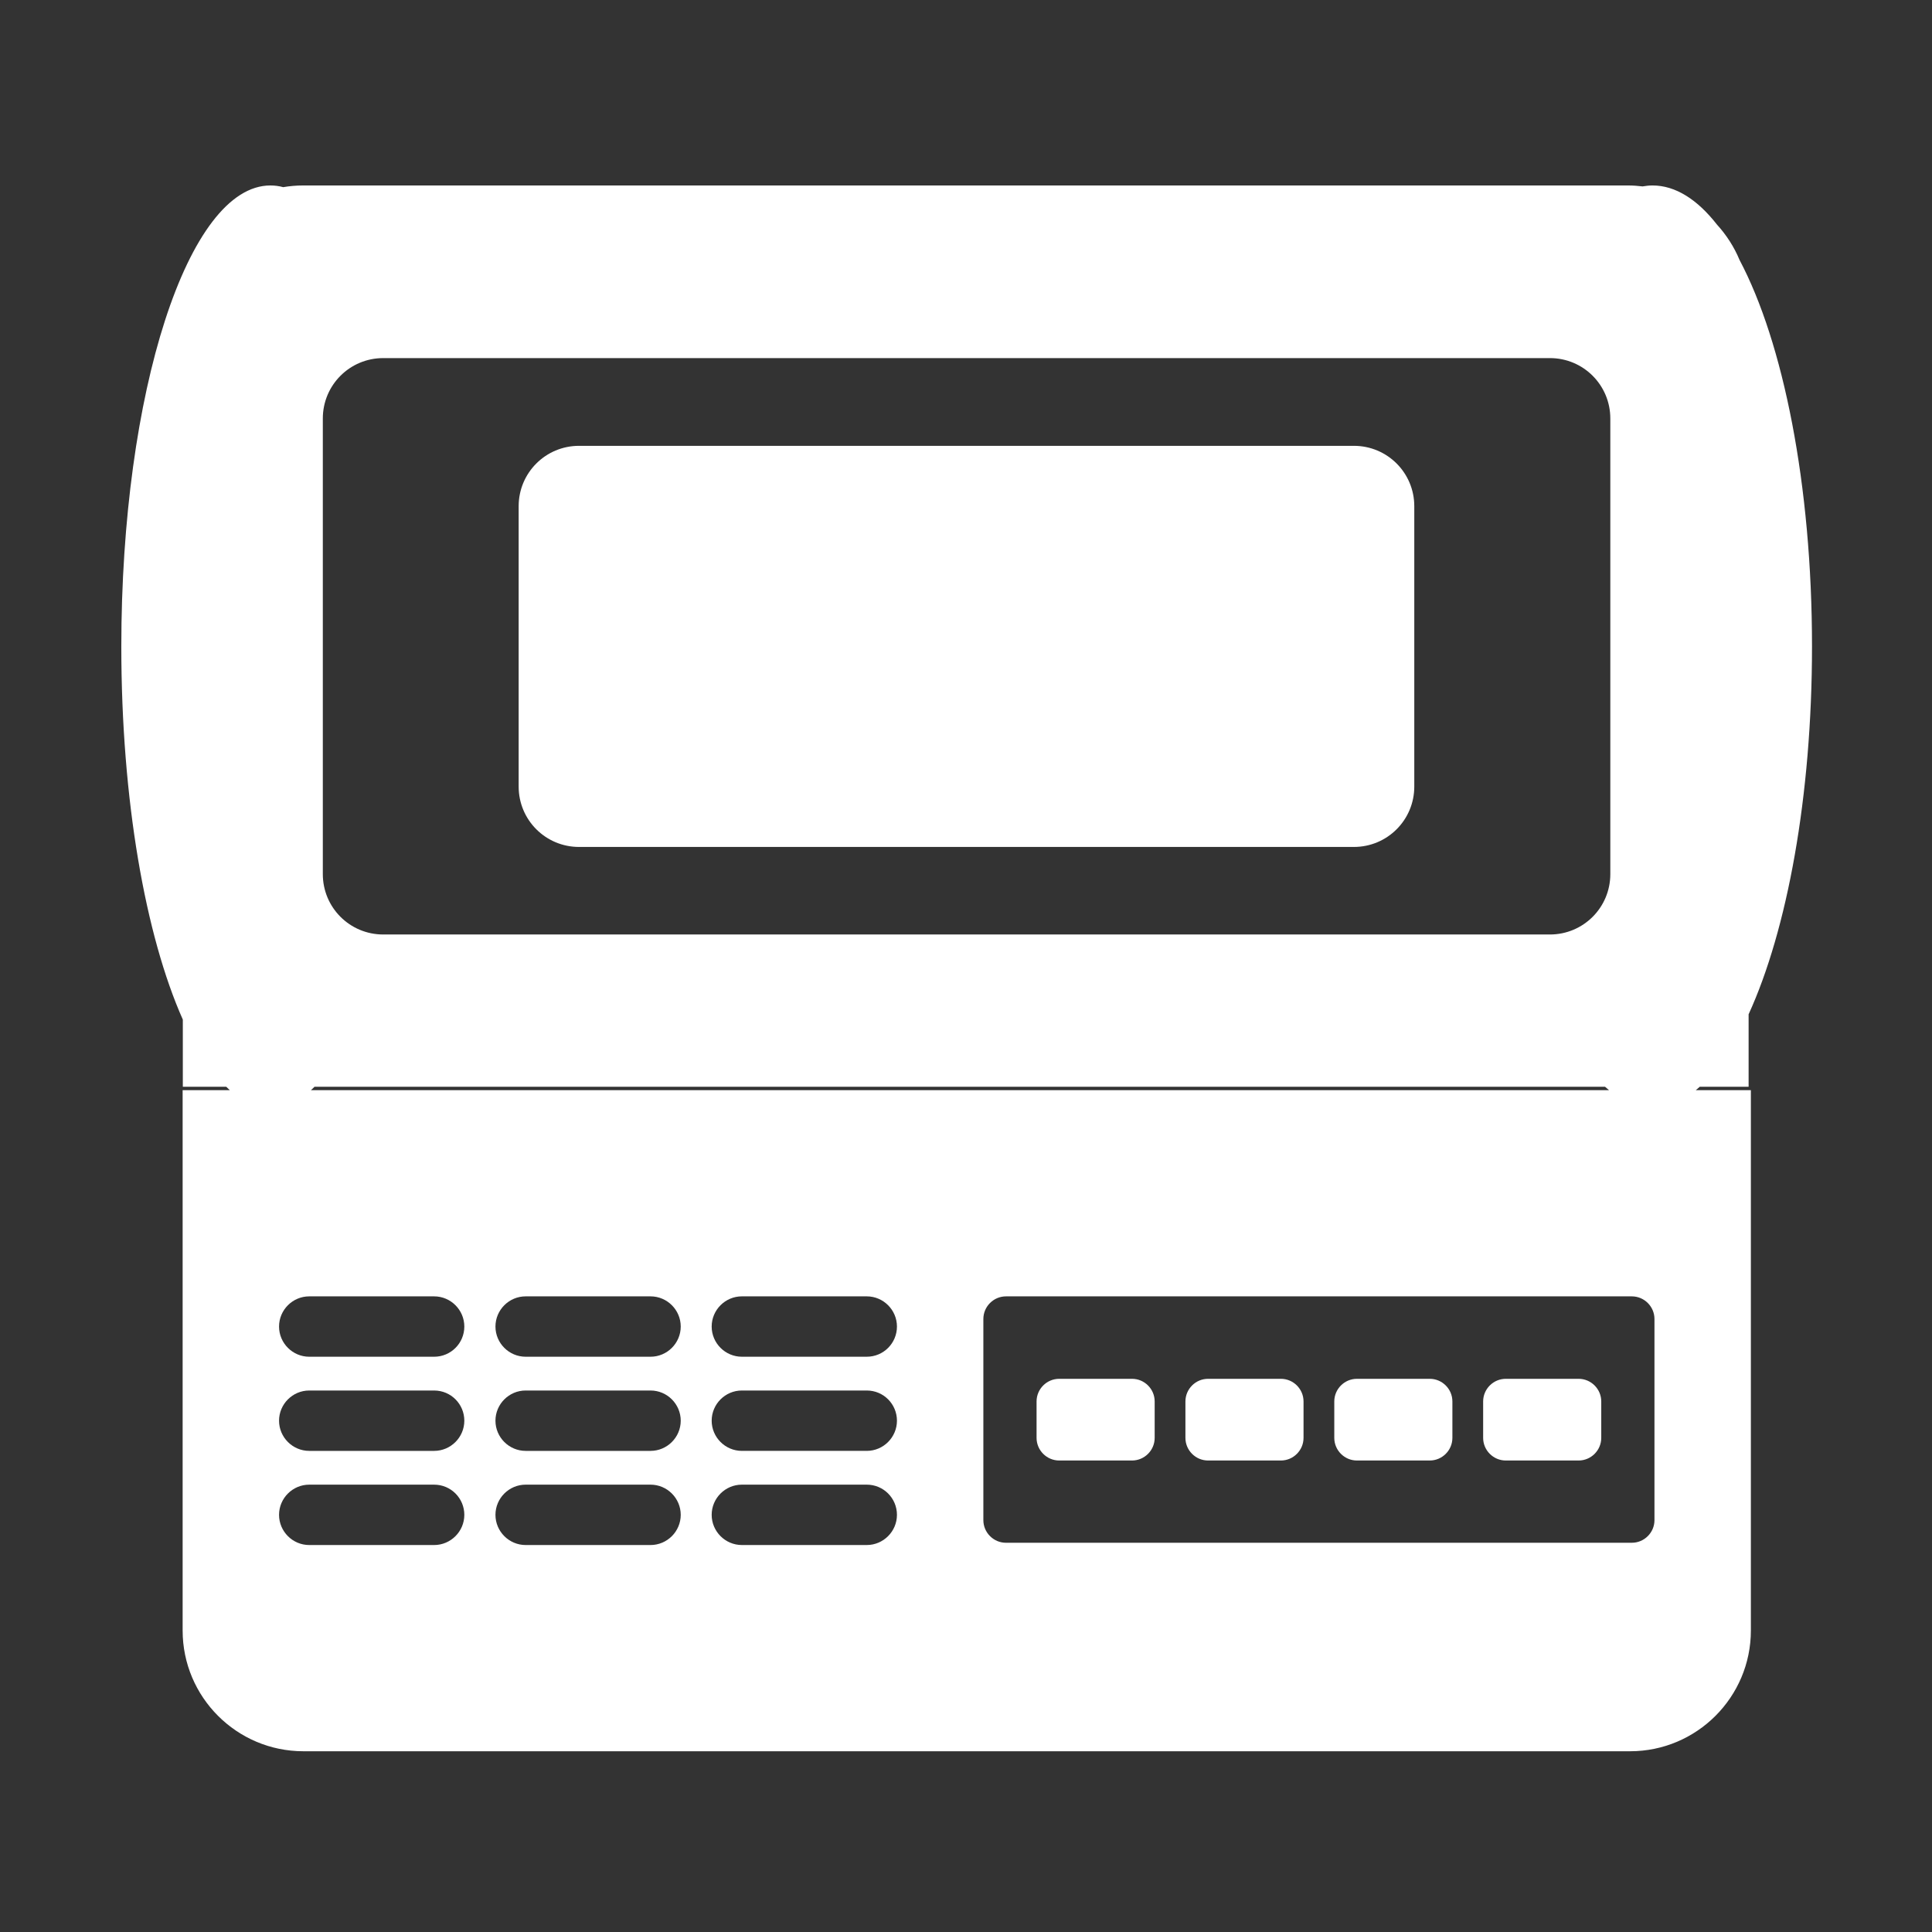 <?xml version="1.0" standalone="no"?><!DOCTYPE svg PUBLIC "-//W3C//DTD SVG 1.1//EN" "http://www.w3.org/Graphics/SVG/1.1/DTD/svg11.dtd"><svg t="1735806375045" class="icon" viewBox="0 0 1024 1024" version="1.1" xmlns="http://www.w3.org/2000/svg" p-id="10395" xmlns:xlink="http://www.w3.org/1999/xlink" width="200" height="200"><rect x="0" y="0" width="1024" height="1024" fill="#333333" stroke="none"/><path d="M900.9 576h25.9v-38.4c20.4-44.6 33.6-115.4 33.6-195 0-85.8-15.3-161.2-38.4-204.8-2.9-7-7-13.3-12-18.8-10.4-13.3-22-20.7-34.1-20.7-1.8 0-3.5 0.2-5.3 0.5-2.5-0.3-5.1-0.5-7.8-0.5h-702c-3.7 0-7.2 0.3-10.7 0.9-2.2-0.6-4.5-0.9-6.8-0.9-43.6 0-79 109.4-79 244.4 0 81.3 12.8 153.2 32.6 197.7V576h23c0.6 0.6 1.3 1.2 1.9 1.8h-25v286.4c0 35.3 28.7 64 64 64H864c35.3 0 64-28.7 64-64V577.8h-29.2c0.7-0.6 1.4-1.1 2.1-1.8zM171.1 221.8c0-17.7 14.3-32 32-32h618.4c17.7 0 32 14.3 32 32v241.5c0 17.7-14.3 32-32 32H203.1c-17.7 0-32-14.3-32-32V221.8zM166.7 576h684l2.1 1.8h-688c0.6-0.6 1.3-1.1 1.9-1.8z m79.4 226.9c0 8.8-7.2 16-16 16h-66.2c-8.8 0-16-7.2-16-16s7.2-16 16-16h66.2c8.9 0 16 7.2 16 16z m0-49.9c0 8.8-7.2 16-16 16h-66.2c-8.8 0-16-7.2-16-16s7.2-16 16-16h66.2c8.9 0 16 7.2 16 16z m-16-33.9h-66.2c-8.8 0-16-7.2-16-16s7.2-16 16-16h66.2c8.8 0 16 7.2 16 16s-7.1 16-16 16z m130.7 83.8c0 8.8-7.2 16-16 16h-66.2c-8.8 0-16-7.2-16-16s7.2-16 16-16h66.2c8.8 0 16 7.2 16 16z m0-49.9c0 8.8-7.2 16-16 16h-66.2c-8.8 0-16-7.2-16-16s7.2-16 16-16h66.2c8.8 0 16 7.2 16 16z m-16-33.9h-66.2c-8.8 0-16-7.2-16-16s7.2-16 16-16h66.2c8.8 0 16 7.2 16 16s-7.2 16-16 16z m130.6 83.8c0 8.8-7.2 16-16 16h-66.2c-8.8 0-16-7.2-16-16s7.2-16 16-16h66.2c8.9 0 16 7.2 16 16z m0-49.9c0 8.8-7.2 16-16 16h-66.2c-8.8 0-16-7.2-16-16s7.2-16 16-16h66.2c8.9 0 16 7.2 16 16z m-16-33.9h-66.2c-8.8 0-16-7.2-16-16s7.2-16 16-16h66.2c8.8 0 16 7.2 16 16s-7.1 16-16 16z m417.5 86.6c0 6.6-5.4 12-12 12H533.2c-6.6 0-12-5.4-12-12V699.1c0-6.6 5.4-12 12-12h331.7c6.6 0 12 5.4 12 12v106.6z" fill="#ffffff" p-id="10396"></path><path d="M306.9 448.9h410.7c17.7 0 32-14.3 32-32V268.3c0-17.7-14.3-32-32-32H306.9c-17.7 0-32 14.3-32 32v148.6c0 17.7 14.3 32 32 32zM600 774.1h-38.6c-6.6 0-12-5.4-12-12v-19.3c0-6.6 5.4-12 12-12H600c6.6 0 12 5.4 12 12v19.3c0 6.6-5.4 12-12 12z m78.9 0h-38.6c-6.6 0-12-5.4-12-12v-19.3c0-6.6 5.4-12 12-12h38.6c6.6 0 12 5.4 12 12v19.3c0 6.6-5.4 12-12 12z m78.9 0h-38.6c-6.6 0-12-5.4-12-12v-19.3c0-6.6 5.4-12 12-12h38.6c6.6 0 12 5.4 12 12v19.3c0 6.6-5.4 12-12 12z m78.9 0h-38.6c-6.6 0-12-5.4-12-12v-19.3c0-6.6 5.4-12 12-12h38.6c6.6 0 12 5.4 12 12v19.3c0 6.6-5.4 12-12 12z" fill="#ffffff" p-id="10397"></path></svg>